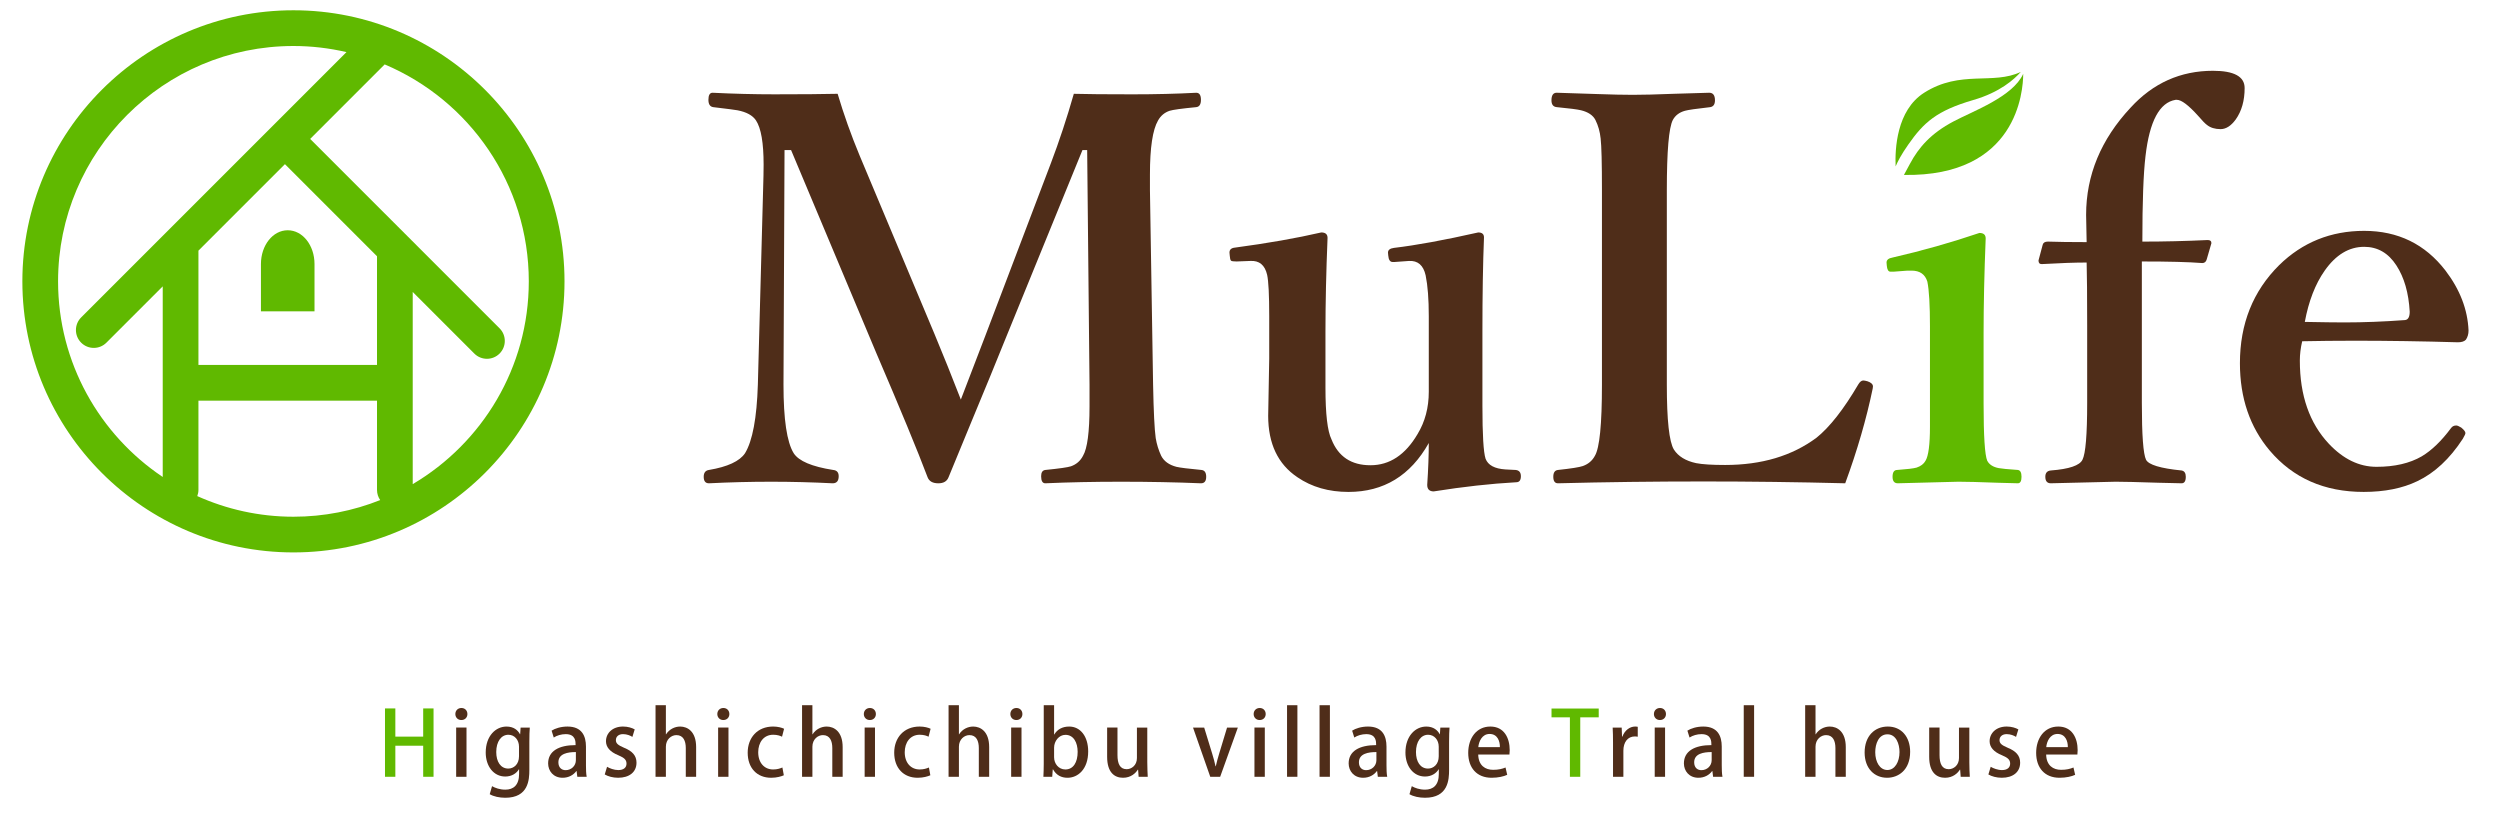 <?xml version="1.0" encoding="utf-8"?>
<!-- Generator: Adobe Illustrator 15.0.0, SVG Export Plug-In . SVG Version: 6.00 Build 0)  -->
<!DOCTYPE svg PUBLIC "-//W3C//DTD SVG 1.1//EN" "http://www.w3.org/Graphics/SVG/1.1/DTD/svg11.dtd">
<svg version="1.1" id="レイヤー_1" xmlns="http://www.w3.org/2000/svg" xmlns:xlink="http://www.w3.org/1999/xlink" x="0px"
	 y="0px" width="280px" height="92px" viewBox="0 0 280 92" enable-background="new 0 0 280 92" xml:space="preserve">
<g>
	<g>
		<path fill="#60B900" d="M48.557,87h-1.16v-3.479h-3.118V87h-1.16v-7.656h1.16v3.158h3.118v-3.158h1.16V87z"/>
		<path fill="#4F2D19" d="M51.669,80.644c-0.4,0-0.67-0.3-0.67-0.67c0-0.39,0.28-0.679,0.68-0.679c0.4,0,0.67,0.289,0.67,0.679
			C52.349,80.344,52.089,80.644,51.669,80.644z M52.249,87H51.09v-5.518h1.159V87z"/>
		<path fill="#4F2D19" d="M59.337,81.493c-0.03,0.39-0.05,0.85-0.05,1.589v3.139c0,1.1-0.09,3.128-2.699,3.128
			c-0.64,0-1.309-0.14-1.739-0.399l0.26-0.899c0.34,0.199,0.87,0.39,1.489,0.39c0.899,0,1.539-0.5,1.539-1.75V86.16h-0.02
			c-0.28,0.471-0.819,0.811-1.529,0.811c-1.299,0-2.188-1.15-2.188-2.689c0-1.869,1.129-2.908,2.329-2.908
			c0.819,0,1.279,0.42,1.509,0.859h0.02l0.05-0.739H59.337z M58.128,83.622c0-0.729-0.48-1.329-1.189-1.329
			c-0.8,0-1.359,0.76-1.359,1.938c0,1.079,0.49,1.849,1.349,1.849c0.6,0,1.2-0.459,1.2-1.379V83.622z"/>
		<path fill="#4F2D19" d="M65.628,85.691c0,0.469,0.01,0.949,0.08,1.309h-1.049l-0.08-0.64h-0.03c-0.31,0.43-0.85,0.75-1.539,0.75
			c-1.029,0-1.619-0.76-1.619-1.609c0-1.37,1.189-2.049,3.078-2.049c0-0.41,0-1.229-1.109-1.229c-0.49,0-0.989,0.15-1.339,0.38
			l-0.24-0.77c0.39-0.25,1.04-0.46,1.779-0.46c1.619,0,2.069,1.069,2.069,2.238V85.691z M64.499,84.231
			c-0.91,0-1.959,0.17-1.959,1.149c0,0.609,0.38,0.879,0.81,0.879c0.629,0,1.149-0.479,1.149-1.119V84.231z"/>
		<path fill="#4F2D19" d="M70.828,82.532c-0.22-0.14-0.6-0.31-1.049-0.31c-0.52,0-0.8,0.3-0.8,0.67c0,0.379,0.25,0.569,0.92,0.859
			c0.909,0.369,1.389,0.869,1.389,1.669c0,1.06-0.81,1.689-2.059,1.689c-0.58,0-1.129-0.15-1.499-0.37l0.26-0.859
			c0.28,0.17,0.79,0.369,1.259,0.369c0.62,0,0.919-0.299,0.919-0.719s-0.23-0.65-0.89-0.93c-0.979-0.391-1.409-0.939-1.409-1.58
			c0-0.919,0.75-1.648,1.909-1.648c0.54,0,1.009,0.15,1.309,0.32L70.828,82.532z"/>
		<path fill="#4F2D19" d="M77.967,87h-1.159v-3.219c0-0.789-0.27-1.449-1.05-1.449c-0.569,0-1.179,0.471-1.179,1.3V87H73.42v-8.016
			h1.159v3.258h0.02c0.36-0.569,0.979-0.869,1.579-0.869c0.83,0,1.789,0.56,1.789,2.299V87z"/>
		<path fill="#4F2D19" d="M81.009,80.644c-0.4,0-0.67-0.3-0.67-0.67c0-0.39,0.28-0.679,0.68-0.679c0.4,0,0.67,0.289,0.67,0.679
			C81.689,80.344,81.429,80.644,81.009,80.644z M81.589,87H80.43v-5.518h1.159V87z"/>
		<path fill="#4F2D19" d="M87.788,86.83c-0.26,0.12-0.78,0.28-1.419,0.28c-1.589,0-2.628-1.09-2.628-2.81
			c0-1.668,1.079-2.928,2.848-2.928c0.53,0,0.99,0.13,1.229,0.25l-0.23,0.89c-0.2-0.101-0.52-0.22-0.989-0.22
			c-1.08,0-1.679,0.879-1.679,1.959c0,1.209,0.709,1.929,1.669,1.929c0.46,0,0.78-0.11,1.04-0.22L87.788,86.83z"/>
		<path fill="#4F2D19" d="M94.377,87h-1.159v-3.219c0-0.789-0.27-1.449-1.05-1.449c-0.569,0-1.179,0.471-1.179,1.3V87H89.83v-8.016
			h1.159v3.258h0.02c0.36-0.569,0.979-0.869,1.579-0.869c0.83,0,1.789,0.56,1.789,2.299V87z"/>
		<path fill="#4F2D19" d="M97.419,80.644c-0.4,0-0.67-0.3-0.67-0.67c0-0.39,0.28-0.679,0.68-0.679c0.4,0,0.67,0.289,0.67,0.679
			C98.099,80.344,97.839,80.644,97.419,80.644z M97.999,87H96.84v-5.518h1.159V87z"/>
		<path fill="#4F2D19" d="M104.198,86.83c-0.26,0.12-0.78,0.28-1.419,0.28c-1.589,0-2.628-1.09-2.628-2.81
			c0-1.668,1.079-2.928,2.848-2.928c0.53,0,0.99,0.13,1.229,0.25l-0.23,0.89c-0.2-0.101-0.52-0.22-0.989-0.22
			c-1.08,0-1.679,0.879-1.679,1.959c0,1.209,0.709,1.929,1.669,1.929c0.46,0,0.78-0.11,1.04-0.22L104.198,86.83z"/>
		<path fill="#4F2D19" d="M110.787,87h-1.159v-3.219c0-0.789-0.27-1.449-1.05-1.449c-0.569,0-1.179,0.471-1.179,1.3V87h-1.159
			v-8.016h1.159v3.258h0.02c0.36-0.569,0.979-0.869,1.579-0.869c0.83,0,1.789,0.56,1.789,2.299V87z"/>
		<path fill="#4F2D19" d="M113.829,80.644c-0.4,0-0.67-0.3-0.67-0.67c0-0.39,0.28-0.679,0.68-0.679c0.4,0,0.67,0.289,0.67,0.679
			C114.509,80.344,114.249,80.644,113.829,80.644z M114.409,87h-1.159v-5.518h1.159V87z"/>
		<path fill="#4F2D19" d="M118.079,82.263c0.33-0.56,0.899-0.89,1.669-0.89c1.259,0,2.129,1.109,2.129,2.789
			c0,2.008-1.169,2.948-2.309,2.948c-0.709,0-1.259-0.29-1.629-0.94h-0.03l-0.06,0.83h-0.989c0.02-0.369,0.04-0.969,0.04-1.469
			v-6.547h1.159v3.278H118.079z M118.059,84.821c0,0.7,0.5,1.359,1.259,1.359c0.89,0,1.379-0.79,1.379-1.97
			c0-1.039-0.45-1.908-1.369-1.908c-0.73,0-1.27,0.709-1.27,1.439V84.821z"/>
		<path fill="#4F2D19" d="M128.497,85.421c0,0.62,0.03,1.14,0.05,1.579h-1.02l-0.06-0.8h-0.03c-0.23,0.38-0.77,0.91-1.659,0.91
			c-0.949,0-1.779-0.59-1.779-2.349v-3.279h1.159v3.089c0,0.95,0.27,1.579,1.029,1.579c0.53,0,1.149-0.42,1.149-1.249v-3.408h1.16
			V85.421z"/>
		<path fill="#4F2D19" d="M138.637,81.493L136.658,87h-1.109l-1.929-5.507h1.25l0.899,2.929c0.15,0.479,0.27,0.939,0.37,1.398h0.03
			c0.1-0.459,0.229-0.909,0.37-1.389l0.89-2.938H138.637z"/>
		<path fill="#4F2D19" d="M141.078,80.644c-0.399,0-0.669-0.3-0.669-0.67c0-0.39,0.28-0.679,0.679-0.679
			c0.4,0,0.67,0.289,0.67,0.679C141.758,80.344,141.498,80.644,141.078,80.644z M141.658,87h-1.16v-5.518h1.16V87z"/>
		<path fill="#4F2D19" d="M145.309,87h-1.16v-8.016h1.16V87z"/>
		<path fill="#4F2D19" d="M148.949,87h-1.16v-8.016h1.16V87z"/>
		<path fill="#4F2D19" d="M155.287,85.691c0,0.469,0.01,0.949,0.08,1.309h-1.049l-0.08-0.64h-0.031
			c-0.309,0.43-0.848,0.75-1.539,0.75c-1.029,0-1.619-0.76-1.619-1.609c0-1.37,1.189-2.049,3.08-2.049c0-0.41,0-1.229-1.109-1.229
			c-0.49,0-0.99,0.15-1.34,0.38l-0.24-0.77c0.391-0.25,1.039-0.46,1.779-0.46c1.619,0,2.068,1.069,2.068,2.238V85.691z
			 M154.158,84.231c-0.91,0-1.959,0.17-1.959,1.149c0,0.609,0.379,0.879,0.809,0.879c0.631,0,1.15-0.479,1.15-1.119V84.231z"/>
		<path fill="#4F2D19" d="M162.346,81.493c-0.029,0.39-0.049,0.85-0.049,1.589v3.139c0,1.1-0.09,3.128-2.699,3.128
			c-0.639,0-1.309-0.14-1.738-0.399l0.26-0.899c0.34,0.199,0.869,0.39,1.488,0.39c0.9,0,1.539-0.5,1.539-1.75V86.16h-0.02
			c-0.279,0.471-0.82,0.811-1.529,0.811c-1.299,0-2.189-1.15-2.189-2.689c0-1.869,1.131-2.908,2.33-2.908
			c0.818,0,1.279,0.42,1.508,0.859h0.021l0.049-0.739H162.346z M161.137,83.622c0-0.729-0.479-1.329-1.189-1.329
			c-0.799,0-1.359,0.76-1.359,1.938c0,1.079,0.49,1.849,1.35,1.849c0.6,0,1.199-0.459,1.199-1.379V83.622z"/>
		<path fill="#4F2D19" d="M168.807,86.78c-0.389,0.18-1,0.33-1.748,0.33c-1.66,0-2.619-1.11-2.619-2.789
			c0-1.639,0.92-2.948,2.479-2.948c1.549,0,2.168,1.289,2.168,2.648c0,0.189-0.01,0.35-0.029,0.49h-3.498
			c0.029,1.238,0.799,1.709,1.67,1.709c0.609,0,1.029-0.11,1.389-0.26L168.807,86.78z M167.988,83.682
			c0.01-0.66-0.262-1.479-1.15-1.479c-0.85,0-1.209,0.839-1.27,1.479H167.988z"/>
		<path fill="#60B900" d="M179.057,80.344h-2.068V87h-1.16v-6.656h-2.059v-0.99h5.287V80.344z"/>
		<path fill="#4F2D19" d="M183.428,82.513c-0.1-0.021-0.211-0.03-0.34-0.03c-0.779,0-1.27,0.64-1.27,1.6V87h-1.16v-3.828
			c0-0.64-0.01-1.169-0.039-1.679h1.01l0.039,1.009h0.041c0.25-0.699,0.828-1.129,1.428-1.129c0.111,0,0.191,0.01,0.291,0.03V82.513
			z"/>
		<path fill="#4F2D19" d="M185.908,80.644c-0.398,0-0.67-0.3-0.67-0.67c0-0.39,0.281-0.679,0.68-0.679c0.4,0,0.67,0.289,0.67,0.679
			C186.588,80.344,186.328,80.644,185.908,80.644z M186.488,87h-1.16v-5.518h1.16V87z"/>
		<path fill="#4F2D19" d="M192.836,85.691c0,0.469,0.01,0.949,0.08,1.309h-1.049l-0.08-0.64h-0.031
			c-0.309,0.43-0.848,0.75-1.539,0.75c-1.029,0-1.619-0.76-1.619-1.609c0-1.37,1.189-2.049,3.08-2.049c0-0.41,0-1.229-1.109-1.229
			c-0.49,0-0.99,0.15-1.34,0.38l-0.24-0.77c0.391-0.25,1.039-0.46,1.779-0.46c1.619,0,2.068,1.069,2.068,2.238V85.691z
			 M191.707,84.231c-0.91,0-1.959,0.17-1.959,1.149c0,0.609,0.379,0.879,0.809,0.879c0.631,0,1.15-0.479,1.15-1.119V84.231z"/>
		<path fill="#4F2D19" d="M196.459,87h-1.16v-8.016h1.16V87z"/>
		<path fill="#4F2D19" d="M206.727,87h-1.16v-3.219c0-0.789-0.27-1.449-1.049-1.449c-0.57,0-1.18,0.471-1.18,1.3V87h-1.16v-8.016
			h1.16v3.258h0.02c0.359-0.569,0.98-0.869,1.58-0.869c0.828,0,1.789,0.56,1.789,2.299V87z"/>
		<path fill="#4F2D19" d="M213.936,84.201c0,2.059-1.34,2.909-2.578,2.909c-1.43,0-2.52-1.05-2.52-2.829
			c0-1.859,1.141-2.908,2.6-2.908C212.945,81.373,213.936,82.513,213.936,84.201z M211.396,82.242c-0.988,0-1.369,1.061-1.369,2.01
			c0,1.079,0.51,1.988,1.359,1.988c0.84,0,1.359-0.909,1.359-2.009C212.746,83.322,212.367,82.242,211.396,82.242z"/>
		<path fill="#4F2D19" d="M220.566,85.421c0,0.62,0.029,1.14,0.051,1.579h-1.02l-0.061-0.8h-0.031c-0.229,0.38-0.77,0.91-1.658,0.91
			c-0.949,0-1.779-0.59-1.779-2.349v-3.279h1.16v3.089c0,0.95,0.27,1.579,1.029,1.579c0.529,0,1.148-0.42,1.148-1.249v-3.408h1.16
			V85.421z"/>
		<path fill="#4F2D19" d="M225.797,82.532c-0.221-0.14-0.6-0.31-1.049-0.31c-0.52,0-0.801,0.3-0.801,0.67
			c0,0.379,0.25,0.569,0.92,0.859c0.91,0.369,1.389,0.869,1.389,1.669c0,1.06-0.809,1.689-2.059,1.689
			c-0.58,0-1.129-0.15-1.498-0.37l0.26-0.859c0.279,0.17,0.789,0.369,1.26,0.369c0.619,0,0.918-0.299,0.918-0.719
			s-0.229-0.65-0.889-0.93c-0.98-0.391-1.41-0.939-1.41-1.58c0-0.919,0.75-1.648,1.91-1.648c0.539,0,1.01,0.15,1.309,0.32
			L225.797,82.532z"/>
		<path fill="#4F2D19" d="M232.416,86.78c-0.389,0.18-1,0.33-1.748,0.33c-1.66,0-2.619-1.11-2.619-2.789
			c0-1.639,0.92-2.948,2.479-2.948c1.549,0,2.168,1.289,2.168,2.648c0,0.189-0.01,0.35-0.029,0.49h-3.498
			c0.029,1.238,0.799,1.709,1.67,1.709c0.609,0,1.029-0.11,1.389-0.26L232.416,86.78z M231.598,83.682
			c0.01-0.66-0.262-1.479-1.15-1.479c-0.85,0-1.209,0.839-1.27,1.479H231.598z"/>
	</g>
</g>
<g>
	<g>
		<g>
			<path fill="#4F2D19" d="M120.268,10.506c1.367,0.039,3.555,0.059,6.563,0.059c2.578,0,4.961-0.059,7.148-0.176
				c0.352,0,0.527,0.264,0.527,0.791c0,0.508-0.176,0.781-0.527,0.82c-1.621,0.156-2.617,0.293-2.988,0.41
				c-0.566,0.195-0.996,0.557-1.289,1.084c-0.605,1.035-0.908,3.047-0.908,6.035v1.787l0.352,21.768
				c0.059,3.008,0.156,5,0.293,5.977c0.117,0.703,0.322,1.367,0.615,1.992c0.313,0.605,0.879,1.016,1.699,1.23
				c0.41,0.098,1.348,0.215,2.813,0.352c0.352,0.039,0.527,0.293,0.527,0.762c0,0.488-0.195,0.732-0.586,0.732
				c-2.793-0.117-5.781-0.176-8.965-0.176c-3.027,0-5.85,0.059-8.467,0.176c-0.313,0-0.469-0.264-0.469-0.791
				c0-0.43,0.156-0.664,0.469-0.703c1.563-0.156,2.52-0.293,2.871-0.41c0.605-0.215,1.055-0.605,1.348-1.172
				c0.488-0.82,0.732-2.666,0.732-5.537c0-1.035,0-1.846,0-2.432l-0.264-26.279h-0.527l-8.76,21.475
				c-0.918,2.285-2.129,5.234-3.633,8.848c-1.133,2.734-2.002,4.844-2.607,6.328c-0.176,0.449-0.557,0.674-1.143,0.674
				c-0.625,0-1.025-0.225-1.201-0.674c-1.113-2.949-3.037-7.607-5.771-13.975l-9.521-22.676h-0.732l-0.117,26.279
				c0,3.887,0.381,6.445,1.143,7.676c0.566,0.879,2.041,1.504,4.424,1.875c0.41,0.039,0.615,0.273,0.615,0.703
				c0,0.527-0.225,0.791-0.674,0.791c-2.305-0.117-4.6-0.176-6.885-0.176c-2.324,0-4.648,0.059-6.973,0.176
				c-0.391,0-0.586-0.244-0.586-0.732c0-0.449,0.195-0.703,0.586-0.762c2.09-0.352,3.438-0.977,4.043-1.875
				c0.84-1.387,1.318-3.945,1.436-7.676l0.586-21.768c0.039-1.211,0.059-2.168,0.059-2.871c0-2.441-0.283-4.092-0.85-4.951
				c-0.371-0.566-1.064-0.947-2.08-1.143c-0.176-0.039-1.084-0.156-2.725-0.352c-0.352-0.059-0.527-0.332-0.527-0.82
				c0-0.527,0.156-0.791,0.469-0.791c2.363,0.117,4.668,0.176,6.914,0.176c3.086,0,5.449-0.02,7.09-0.059
				c0.684,2.305,1.504,4.609,2.461,6.914l8.408,20.039c0.977,2.344,1.953,4.775,2.93,7.295c0.078-0.195,0.996-2.588,2.754-7.178
				l7.324-19.277C118.627,15.838,119.487,13.24,120.268,10.506z"/>
			<path fill="#4F2D19" d="M160.58,55.037c-0.488,0-0.732-0.244-0.732-0.732c0.117-1.758,0.176-3.32,0.176-4.688
				c-2.051,3.652-5.049,5.479-8.994,5.479c-2.207,0-4.111-0.547-5.713-1.641c-2.188-1.465-3.281-3.76-3.281-6.885l0.117-6.416
				v-4.746c0-2.363-0.078-3.906-0.234-4.629c-0.254-1.094-0.879-1.611-1.875-1.553l-1.553,0.059c-0.332,0-0.537-0.029-0.615-0.088
				c-0.078-0.078-0.127-0.273-0.146-0.586c-0.02-0.156-0.029-0.264-0.029-0.322c0-0.332,0.205-0.518,0.615-0.557
				c3.652-0.488,6.875-1.055,9.667-1.699c0.469,0,0.703,0.205,0.703,0.615c-0.156,3.809-0.234,7.305-0.234,10.488v6.299
				c0,2.93,0.225,4.854,0.674,5.771c0.762,1.934,2.217,2.9,4.365,2.9s3.906-1.162,5.273-3.486c0.84-1.387,1.26-2.969,1.26-4.746
				v-8.467c0-1.895-0.117-3.418-0.352-4.57c-0.254-1.133-0.879-1.67-1.875-1.611l-1.611,0.117h-0.205
				c-0.293,0-0.459-0.244-0.498-0.732c-0.02-0.195-0.029-0.303-0.029-0.322c0-0.293,0.225-0.469,0.674-0.527
				c2.48-0.293,5.625-0.869,9.434-1.729c0.43,0,0.645,0.186,0.645,0.557c-0.117,2.91-0.176,6.426-0.176,10.547v8.291
				c0,3.242,0.117,5.225,0.352,5.947c0.273,0.723,1.016,1.123,2.227,1.201l1.143,0.059c0.391,0.039,0.586,0.273,0.586,0.703
				c0,0.449-0.176,0.674-0.527,0.674C166.977,54.168,163.9,54.51,160.58,55.037z"/>
			<path fill="#4F2D19" d="M206.664,54.129c-5.332-0.137-10.615-0.205-15.85-0.205c-5.527,0-10.967,0.068-16.318,0.205
				c-0.352,0-0.527-0.244-0.527-0.732c0-0.469,0.176-0.723,0.527-0.762c1.465-0.156,2.393-0.303,2.783-0.439
				c0.605-0.215,1.055-0.596,1.348-1.143c0.527-0.879,0.791-3.535,0.791-7.969V21.316c0-3.047-0.049-4.98-0.146-5.801
				c-0.078-0.762-0.273-1.455-0.586-2.08c-0.273-0.527-0.811-0.889-1.611-1.084c-0.391-0.098-1.299-0.215-2.725-0.352
				c-0.391-0.039-0.586-0.293-0.586-0.762c0-0.566,0.195-0.85,0.586-0.85c0.215,0,1.719,0.049,4.512,0.146
				c1.641,0.059,2.979,0.088,4.014,0.088c1.113,0,2.656-0.039,4.629-0.117c2.09-0.059,3.398-0.098,3.926-0.117
				c0.43,0,0.645,0.283,0.645,0.85c0,0.449-0.176,0.703-0.527,0.762c-1.563,0.176-2.51,0.313-2.842,0.41
				c-0.625,0.176-1.074,0.518-1.348,1.025c-0.449,0.859-0.674,3.486-0.674,7.881v21.768c0,3.984,0.264,6.406,0.791,7.266
				c0.488,0.762,1.318,1.27,2.49,1.523c0.703,0.137,1.787,0.205,3.252,0.205c4.082,0,7.49-1.016,10.225-3.047
				c1.484-1.191,3.047-3.184,4.688-5.977c0.176-0.293,0.361-0.439,0.557-0.439c0.098,0,0.254,0.029,0.469,0.088
				c0.41,0.137,0.615,0.332,0.615,0.586c0,0.059-0.01,0.137-0.029,0.234C209.037,46.922,208.012,50.457,206.664,54.129z"/>
			<path fill="#60B900" d="M216.156,36.609c0-2.441-0.098-4.131-0.293-5.068c-0.254-0.82-0.84-1.23-1.758-1.23
				c-0.195,0-0.352,0-0.469,0l-1.553,0.117c-0.156,0-0.273,0-0.352,0c-0.234,0-0.371-0.225-0.41-0.674
				c-0.02-0.176-0.029-0.293-0.029-0.352c0-0.293,0.225-0.479,0.674-0.557c3.32-0.762,6.563-1.68,9.727-2.754
				c0.469,0,0.703,0.205,0.703,0.615c-0.156,3.906-0.234,7.451-0.234,10.635v7.852c0,3.633,0.137,5.771,0.41,6.416
				c0.234,0.43,0.664,0.703,1.289,0.82c0.293,0.059,1.006,0.127,2.139,0.205c0.273,0.039,0.41,0.293,0.41,0.762
				c0,0.488-0.137,0.732-0.41,0.732c-0.488-0.02-1.23-0.039-2.227-0.059c-2.051-0.078-3.525-0.117-4.424-0.117
				c-0.254,0-2.52,0.059-6.797,0.176c-0.391,0-0.586-0.244-0.586-0.732c0-0.508,0.176-0.762,0.527-0.762
				c1.094-0.078,1.816-0.166,2.168-0.264c0.469-0.156,0.801-0.41,0.996-0.762c0.332-0.547,0.498-1.816,0.498-3.809v-2.607V36.609z"
				/>
			<path fill="#4F2D19" d="M239.887,29.285v15.85c0,3.594,0.156,5.713,0.469,6.357c0.293,0.566,1.621,0.967,3.984,1.201
				c0.313,0.059,0.469,0.293,0.469,0.703c0,0.488-0.156,0.732-0.469,0.732c-0.547-0.02-1.396-0.039-2.549-0.059
				c-2.363-0.078-3.975-0.117-4.834-0.117c-0.195,0-2.617,0.059-7.266,0.176c-0.41,0-0.615-0.244-0.615-0.732
				c0-0.43,0.205-0.664,0.615-0.703c2.051-0.156,3.232-0.557,3.545-1.201c0.352-0.684,0.527-2.803,0.527-6.357v-8.701
				c0-3.32-0.02-5.664-0.059-7.031c-1.289,0-2.969,0.059-5.039,0.176c-0.234,0-0.352-0.137-0.352-0.41l0.469-1.758
				c0.059-0.234,0.254-0.352,0.586-0.352c1.094,0.039,2.539,0.059,4.336,0.059l-0.059-3.047c0-4.453,1.66-8.457,4.98-12.012
				c2.52-2.754,5.596-4.131,9.229-4.131c2.363,0,3.545,0.645,3.545,1.934c0,1.406-0.332,2.578-0.996,3.516
				c-0.527,0.723-1.094,1.084-1.699,1.084c-0.625,0-1.133-0.156-1.523-0.469c-0.195-0.137-0.527-0.479-0.996-1.025
				c-1.074-1.191-1.865-1.787-2.373-1.787c-0.059,0-0.107,0-0.146,0c-1.797,0.293-2.92,2.393-3.369,6.299
				c-0.234,1.953-0.352,5.146-0.352,9.58c2.422,0,4.863-0.059,7.324-0.176c0.273,0,0.41,0.117,0.41,0.352l-0.527,1.816
				c-0.078,0.273-0.244,0.41-0.498,0.41C245.15,29.344,242.895,29.285,239.887,29.285z"/>
			<path fill="#4F2D19" d="M257.846,38.221c-0.176,0.742-0.264,1.465-0.264,2.168c0,3.906,1.084,7.012,3.252,9.316
				c1.621,1.719,3.398,2.578,5.332,2.578c2.031,0,3.721-0.391,5.068-1.172c1.113-0.664,2.207-1.719,3.281-3.164
				c0.137-0.195,0.332-0.293,0.586-0.293c0.117,0,0.303,0.078,0.557,0.234c0.313,0.254,0.469,0.459,0.469,0.615
				c0,0.098-0.098,0.313-0.293,0.645c-1.465,2.246-3.164,3.828-5.098,4.746c-1.66,0.801-3.662,1.201-6.006,1.201
				c-4.395,0-7.9-1.543-10.518-4.629c-2.227-2.637-3.34-5.898-3.34-9.785c0-4.414,1.465-8.076,4.395-10.986
				c2.617-2.559,5.791-3.838,9.521-3.838c3.789,0,6.826,1.484,9.111,4.453c1.621,2.129,2.48,4.365,2.578,6.709
				c0,0.391-0.098,0.732-0.293,1.025c-0.176,0.195-0.479,0.293-0.908,0.293c-4.004-0.117-7.852-0.176-11.543-0.176
				C261.645,38.162,259.682,38.182,257.846,38.221z M258.139,36.053c1.992,0.039,3.467,0.059,4.424,0.059
				c2.148,0,4.414-0.088,6.797-0.264c0.352-0.039,0.527-0.352,0.527-0.938c-0.117-2.109-0.615-3.838-1.494-5.186
				c-0.898-1.387-2.1-2.08-3.604-2.08c-1.699,0-3.174,0.889-4.424,2.666C259.311,31.814,258.568,33.729,258.139,36.053z"/>
			<g>
				<path fill="#60B900" d="M218.785,13.604c-2.5,1.323-3.875,2.875-4.875,4.75c-0.121,0.227-0.395,0.733-0.67,1.239
					c12.682,0.212,13.355-9.393,13.361-11.326C225.434,10.841,221.023,12.419,218.785,13.604z"/>
				<path fill="#60B900" d="M221.025,11.197c2.936-0.854,4.549-2.282,5.305-3.146c-3.104,1.493-6.746-0.256-10.826,2.337
					c-3.1,1.97-3.277,6.338-3.195,8.25c0.238-0.545,0.58-1.249,1.414-2.441C215.449,13.73,216.877,12.405,221.025,11.197z"/>
			</g>
		</g>
	</g>
	<g>
		<path fill="#60B900" d="M29.225,29.573v5.299h1h5v-5.299c0-2.09-1.326-3.784-3-3.784C30.553,25.789,29.225,27.483,29.225,29.573z"
			/>
		<path fill="#60B900" d="M32.865,1.151c-16.741,0-30.36,13.619-30.36,30.36c0,16.74,13.62,30.36,30.36,30.36
			s30.36-13.62,30.36-30.36C63.225,14.771,49.605,1.151,32.865,1.151z M6.504,31.512c0-14.535,11.825-26.36,26.36-26.36
			c2.043,0,4.031,0.241,5.942,0.684L9.09,35.551c-0.781,0.781-0.781,2.048,0,2.828c0.39,0.391,0.902,0.586,1.414,0.586
			s1.024-0.195,1.414-0.586l6.307-6.307v21.349C11.163,48.687,6.504,40.634,6.504,31.512z M42.225,40.872h-20v-12.8l9.687-9.686
			L42.225,28.7V40.872z M22.095,55.563c0.08-0.217,0.13-0.447,0.13-0.69v-10h20v10c0,0.422,0.133,0.813,0.356,1.136
			c-3.009,1.198-6.286,1.864-9.717,1.864C29.029,57.872,25.386,57.042,22.095,55.563z M46.225,54.222V32.7l6.899,6.899
			c0.39,0.391,0.902,0.586,1.414,0.586s1.024-0.195,1.414-0.586c0.781-0.781,0.781-2.048,0-2.828L45.641,26.459
			c-0.001-0.001-0.002-0.002-0.003-0.003L34.74,15.559l8.344-8.345c9.475,3.999,16.141,13.385,16.141,24.298
			C59.225,41.173,53.997,49.632,46.225,54.222z"/>
	</g>
</g>
</svg>
